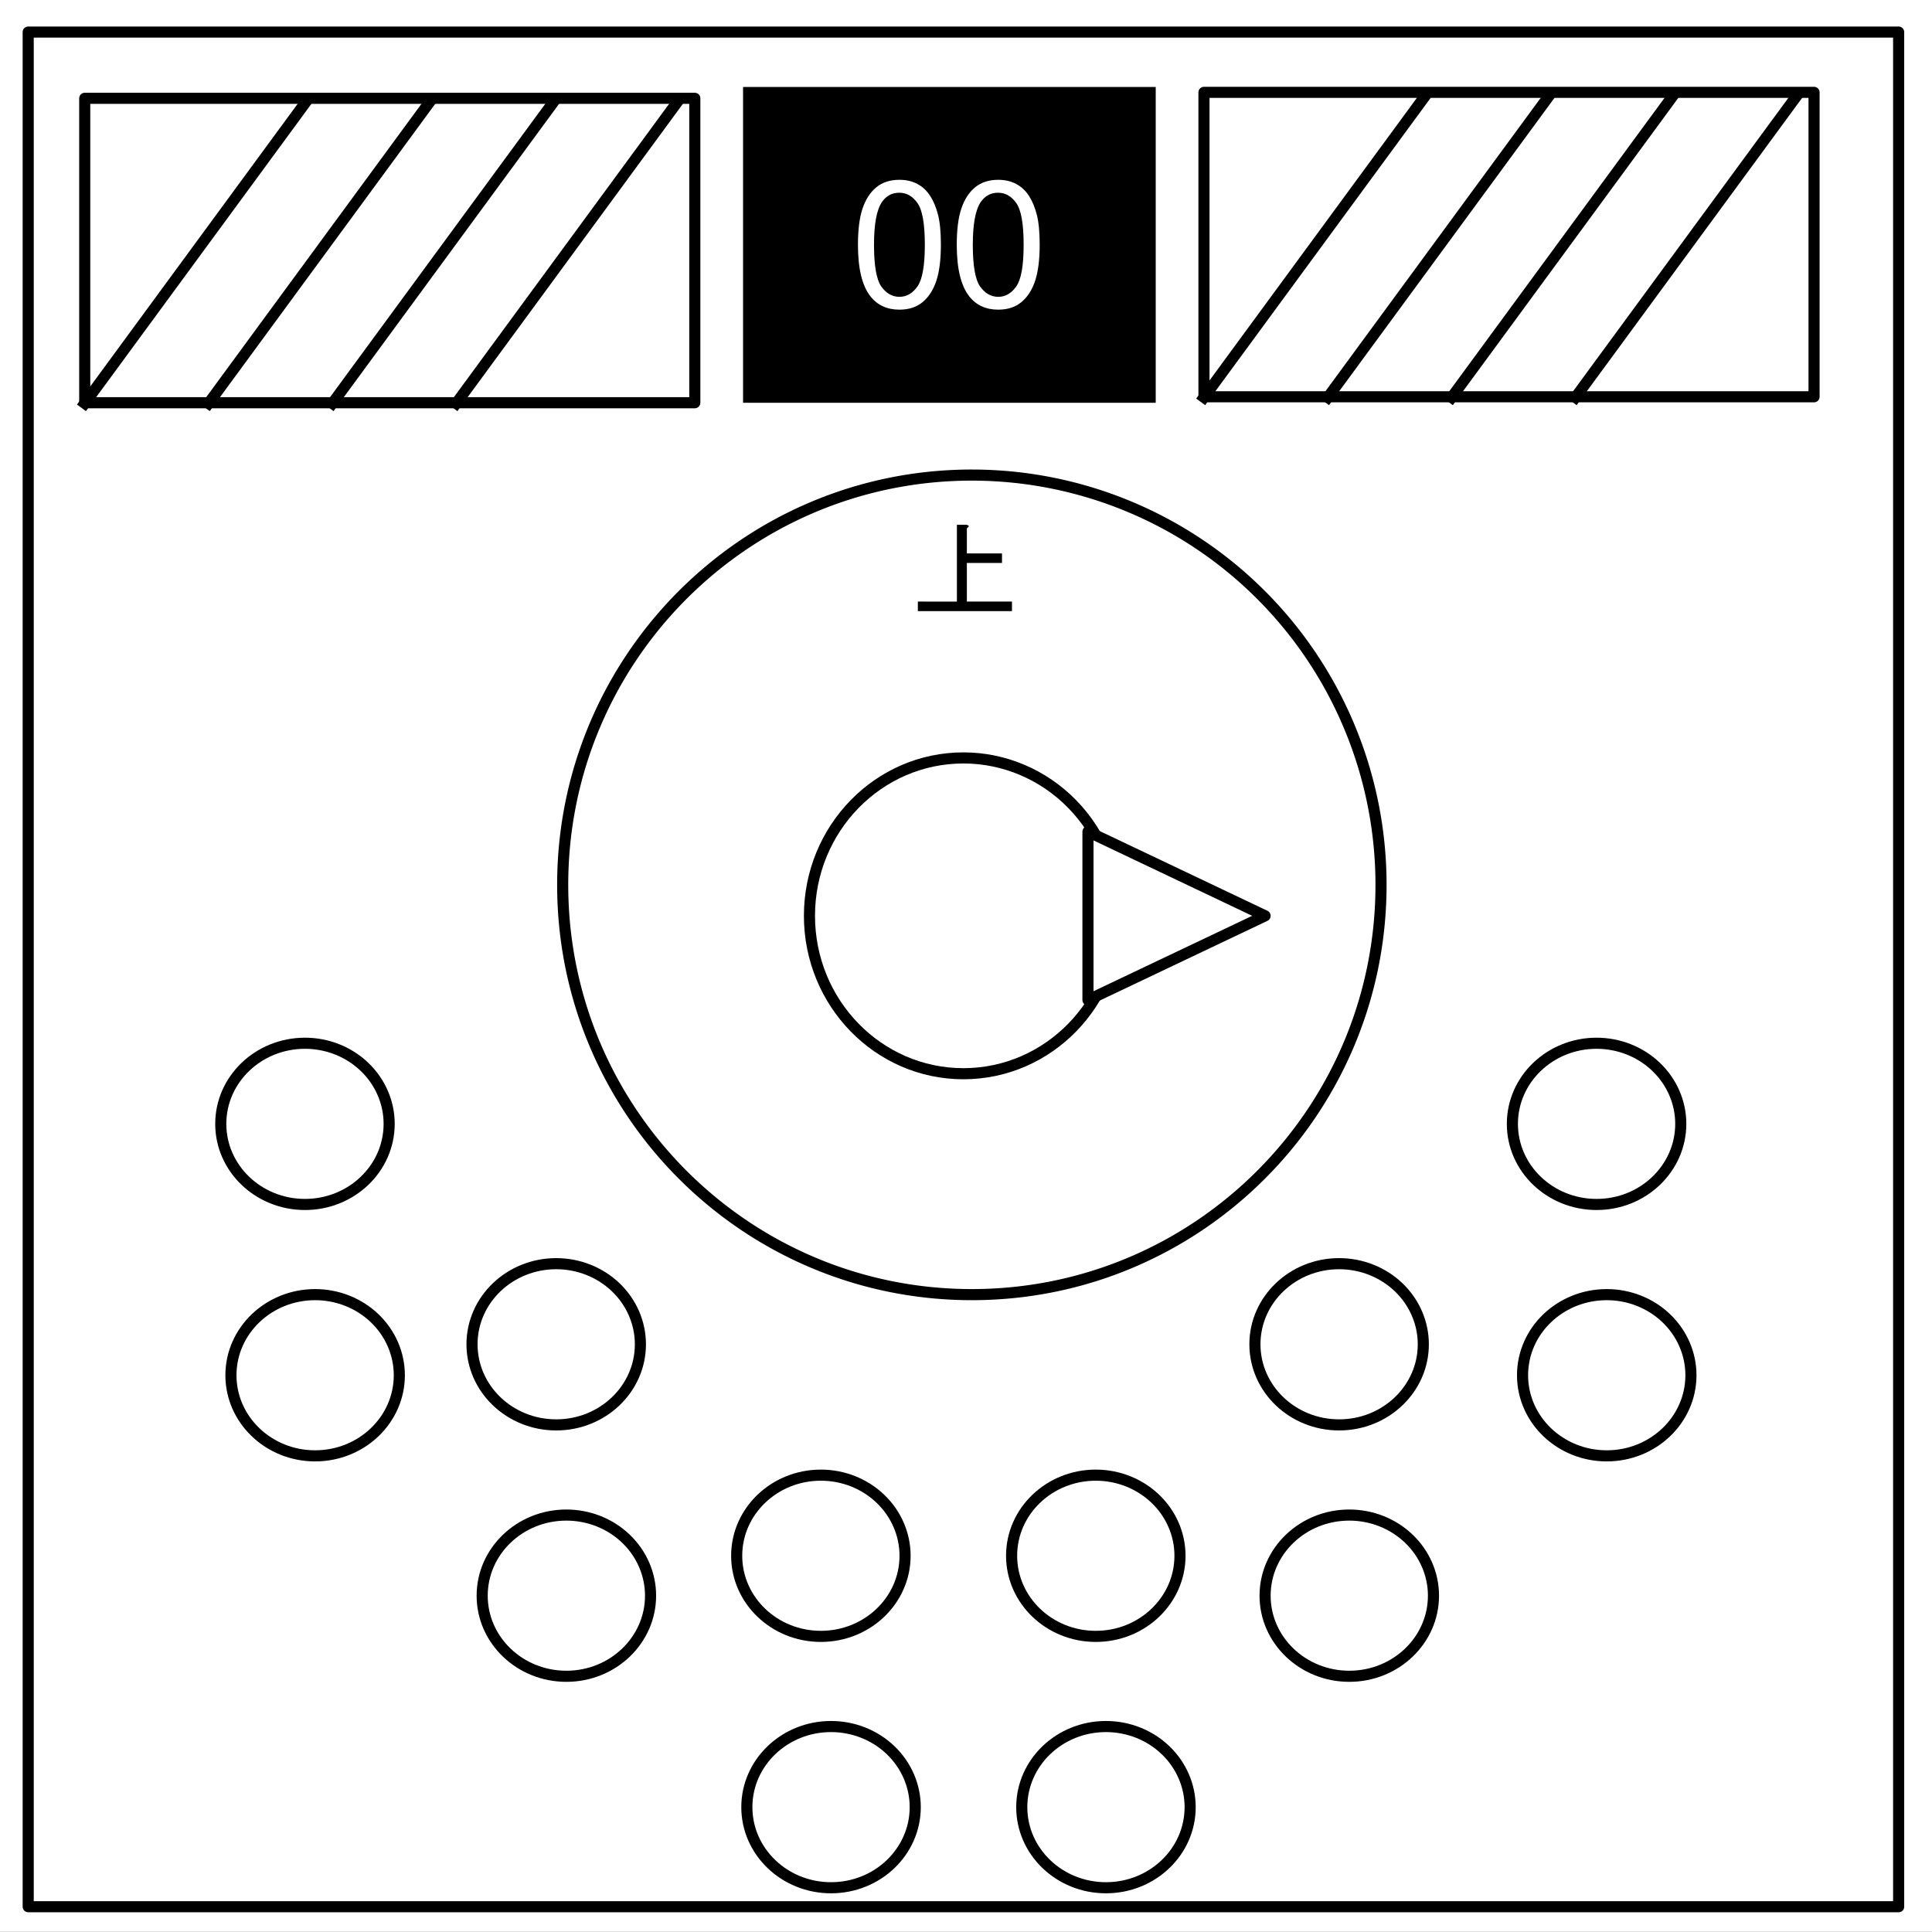 <svg xmlns="http://www.w3.org/2000/svg" stroke-miterlimit="10" stroke-linecap="square" fill="none" viewBox="0 0 348 348"><rect x="0" y="0" width="348" height="348" fill="#808080" stroke="none"/><clipPath id="a"><path d="M0 0h348v348H0V0z"/></clipPath><g clip-path="url(#a)"><path d="M0 0h348v348H0z" fill="none"/><path d="M-6 0h354.016v347.969H-6z" fill="#fff"/><path d="M5.079 5.776h336.913v337.67H5.08z" fill="none"/><path d="M5.079 5.776h336.913v337.67H5.08z" stroke-linecap="butt" stroke-linejoin="round" stroke-width="2" stroke="#000"/><path d="M133.843 15.667h74.33v56.882h-74.33z" fill="#000"/><path d="M154.54 44.09q0-4.063.827-6.531.844-2.485 2.485-3.829 1.656-1.343 4.156-1.343 1.844 0 3.234.75 1.39.734 2.297 2.14.906 1.39 1.422 3.407.516 2 .516 5.406 0 4.031-.829 6.515-.828 2.47-2.484 3.829-1.64 1.343-4.156 1.343-3.313 0-5.203-2.375-2.266-2.86-2.266-9.312zm2.89 0q0 5.64 1.312 7.515 1.328 1.86 3.266 1.86 1.937 0 3.25-1.875 1.328-1.875 1.328-7.5 0-5.656-1.328-7.516-1.313-1.86-3.281-1.86-1.938 0-3.094 1.641-1.453 2.094-1.453 7.735zm14.906 0q0-4.063.828-6.531.844-2.485 2.484-3.829 1.657-1.343 4.157-1.343 1.843 0 3.234.75 1.39.734 2.297 2.14.906 1.39 1.422 3.407.515 2 .515 5.406 0 4.031-.828 6.515-.828 2.47-2.484 3.829-1.64 1.343-4.156 1.343-3.313 0-5.203-2.375-2.266-2.86-2.266-9.312zm2.89 0q0 5.64 1.313 7.515 1.328 1.86 3.266 1.86 1.937 0 3.25-1.875 1.328-1.875 1.328-7.5 0-5.656-1.328-7.516-1.313-1.86-3.282-1.86-1.937 0-3.093 1.641-1.453 2.094-1.453 7.735zM145.803 164.96c0-15.707 12.416-28.44 27.732-28.44 7.355 0 14.41 2.996 19.61 8.33 5.2 5.334 8.123 12.568 8.123 20.11 0 15.708-12.416 28.442-27.733 28.442-15.316 0-27.732-12.734-27.732-28.441z" fill="#fff"/><path d="M145.803 164.96v0c0-15.707 12.416-28.44 27.732-28.44v0c7.355 0 14.41 2.996 19.61 8.33 5.2 5.334 8.123 12.568 8.123 20.11v0c0 15.708-12.416 28.442-27.733 28.442v0c-15.316 0-27.732-12.734-27.732-28.441z" stroke-linecap="butt" stroke-linejoin="round" stroke-width="2" stroke="#000"/><path d="M148.85 82.887h52.41v48h-52.41z" fill="none"/><path d="M39.766 202.433c0-8.019 6.79-14.52 15.166-14.52 4.022 0 7.88 1.53 10.723 4.253 2.844 2.723 4.442 6.416 4.442 10.267 0 8.02-6.79 14.52-15.165 14.52-8.376 0-15.166-6.5-15.166-14.52z" fill="#fff"/><path d="M39.766 202.433v0c0-8.019 6.79-14.52 15.166-14.52v0c4.022 0 7.88 1.53 10.723 4.253 2.844 2.723 4.442 6.416 4.442 10.267v0c0 8.02-6.79 14.52-15.165 14.52v0c-8.376 0-15.166-6.5-15.166-14.52z" stroke-linecap="butt" stroke-linejoin="round" stroke-width="2" stroke="#000"/><path d="M85.021 242.138c0-8.02 6.79-14.52 15.165-14.52 4.022 0 7.88 1.53 10.724 4.253 2.844 2.723 4.442 6.416 4.442 10.267 0 8.019-6.79 14.52-15.166 14.52-8.375 0-15.165-6.501-15.165-14.52z" fill="#fff"/><path d="M85.021 242.138v0c0-8.02 6.79-14.52 15.165-14.52v0c4.022 0 7.88 1.53 10.724 4.253 2.844 2.723 4.442 6.416 4.442 10.267v0c0 8.019-6.79 14.52-15.166 14.52v0c-8.375 0-15.165-6.501-15.165-14.52z" stroke-linecap="butt" stroke-linejoin="round" stroke-width="2" stroke="#000"/><path d="M132.694 280.23c0-8.02 6.79-14.52 15.166-14.52 4.022 0 7.879 1.53 10.723 4.253 2.844 2.723 4.442 6.416 4.442 10.267 0 8.019-6.79 14.52-15.165 14.52-8.376 0-15.166-6.501-15.166-14.52z" fill="#fff"/><path d="M132.694 280.23v0c0-8.02 6.79-14.52 15.166-14.52v0c4.022 0 7.879 1.53 10.723 4.253 2.844 2.723 4.442 6.416 4.442 10.267v0c0 8.019-6.79 14.52-15.165 14.52v0c-8.376 0-15.166-6.501-15.166-14.52z" stroke-linecap="butt" stroke-linejoin="round" stroke-width="2" stroke="#000"/><path d="M41.597 247.714c0-8.02 6.79-14.52 15.165-14.52 4.023 0 7.88 1.53 10.724 4.253 2.844 2.723 4.442 6.416 4.442 10.267 0 8.019-6.79 14.52-15.166 14.52-8.375 0-15.165-6.501-15.165-14.52z" fill="#fff"/><path d="M41.597 247.714v0c0-8.02 6.79-14.52 15.165-14.52v0c4.023 0 7.88 1.53 10.724 4.253 2.844 2.723 4.442 6.416 4.442 10.267v0c0 8.019-6.79 14.52-15.166 14.52v0c-8.375 0-15.165-6.501-15.165-14.52z" stroke-linecap="butt" stroke-linejoin="round" stroke-width="2" stroke="#000"/><path d="M86.852 287.419c0-8.02 6.79-14.52 15.165-14.52 4.022 0 7.88 1.53 10.724 4.253 2.844 2.723 4.441 6.416 4.441 10.267 0 8.019-6.79 14.52-15.165 14.52-8.376 0-15.165-6.501-15.165-14.52z" fill="#fff"/><path d="M86.852 287.419v0c0-8.02 6.79-14.52 15.165-14.52v0c4.022 0 7.88 1.53 10.724 4.253 2.844 2.723 4.441 6.416 4.441 10.267v0c0 8.019-6.79 14.52-15.165 14.52v0c-8.376 0-15.165-6.501-15.165-14.52z" stroke-linecap="butt" stroke-linejoin="round" stroke-width="2" stroke="#000"/><path d="M134.525 325.51c0-8.019 6.79-14.52 15.165-14.52 4.022 0 7.88 1.53 10.724 4.254 2.844 2.722 4.442 6.416 4.442 10.266 0 8.02-6.79 14.52-15.166 14.52-8.375 0-15.165-6.5-15.165-14.52z" fill="#fff"/><path d="M134.525 325.51v0c0-8.019 6.79-14.52 15.165-14.52v0c4.022 0 7.88 1.53 10.724 4.254 2.844 2.722 4.442 6.416 4.442 10.266v0c0 8.02-6.79 14.52-15.166 14.52v0c-8.375 0-15.165-6.5-15.165-14.52z" stroke-linecap="butt" stroke-linejoin="round" stroke-width="2" stroke="#000"/><path d="M182.214 280.23c0-8.02 6.79-14.52 15.165-14.52 4.022 0 7.88 1.53 10.724 4.253 2.844 2.723 4.442 6.416 4.442 10.267 0 8.019-6.79 14.52-15.166 14.52-8.375 0-15.165-6.501-15.165-14.52z" fill="#fff"/><path d="M182.214 280.23v0c0-8.02 6.79-14.52 15.165-14.52v0c4.022 0 7.88 1.53 10.724 4.253 2.844 2.723 4.442 6.416 4.442 10.267v0c0 8.019-6.79 14.52-15.166 14.52v0c-8.375 0-15.165-6.501-15.165-14.52z" stroke-linecap="butt" stroke-linejoin="round" stroke-width="2" stroke="#000"/><path d="M184.045 325.51c0-8.019 6.79-14.52 15.165-14.52 4.022 0 7.88 1.53 10.724 4.254 2.844 2.722 4.441 6.416 4.441 10.266 0 8.02-6.79 14.52-15.165 14.52-8.376 0-15.165-6.5-15.165-14.52z" fill="#fff"/><path d="M184.045 325.51v0c0-8.019 6.79-14.52 15.165-14.52v0c4.022 0 7.88 1.53 10.724 4.254 2.844 2.722 4.441 6.416 4.441 10.266v0c0 8.02-6.79 14.52-15.165 14.52v0c-8.376 0-15.165-6.5-15.165-14.52z" stroke-linecap="butt" stroke-linejoin="round" stroke-width="2" stroke="#000"/><path d="M226.042 242.138c0-8.02 6.79-14.52 15.165-14.52 4.022 0 7.88 1.53 10.724 4.253 2.844 2.723 4.442 6.416 4.442 10.267 0 8.019-6.79 14.52-15.166 14.52-8.375 0-15.165-6.501-15.165-14.52z" fill="#fff"/><path d="M226.042 242.138v0c0-8.02 6.79-14.52 15.165-14.52v0c4.022 0 7.88 1.53 10.724 4.253 2.844 2.723 4.442 6.416 4.442 10.267v0c0 8.019-6.79 14.52-15.166 14.52v0c-8.375 0-15.165-6.501-15.165-14.52z" stroke-linecap="butt" stroke-linejoin="round" stroke-width="2" stroke="#000"/><path d="M227.873 287.419c0-8.02 6.79-14.52 15.165-14.52 4.022 0 7.88 1.53 10.724 4.253 2.844 2.723 4.441 6.416 4.441 10.267 0 8.019-6.79 14.52-15.165 14.52-8.376 0-15.165-6.501-15.165-14.52z" fill="#fff"/><path d="M227.873 287.419v0c0-8.02 6.79-14.52 15.165-14.52v0c4.022 0 7.88 1.53 10.724 4.253 2.844 2.723 4.441 6.416 4.441 10.267v0c0 8.019-6.79 14.52-15.165 14.52v0c-8.376 0-15.165-6.501-15.165-14.52z" stroke-linecap="butt" stroke-linejoin="round" stroke-width="2" stroke="#000"/><path d="M272.417 202.433c0-8.019 6.79-14.52 15.166-14.52 4.022 0 7.88 1.53 10.723 4.253 2.844 2.723 4.442 6.416 4.442 10.267 0 8.02-6.79 14.52-15.165 14.52-8.376 0-15.166-6.5-15.166-14.52z" fill="#fff"/><path d="M272.417 202.433v0c0-8.019 6.79-14.52 15.166-14.52v0c4.022 0 7.88 1.53 10.723 4.253 2.844 2.723 4.442 6.416 4.442 10.267v0c0 8.02-6.79 14.52-15.165 14.52v0c-8.376 0-15.166-6.5-15.166-14.52z" stroke-linecap="butt" stroke-linejoin="round" stroke-width="2" stroke="#000"/><path d="M274.248 247.714c0-8.02 6.79-14.52 15.165-14.52 4.022 0 7.88 1.53 10.724 4.253 2.844 2.723 4.442 6.416 4.442 10.267 0 8.019-6.79 14.52-15.166 14.52-8.375 0-15.165-6.501-15.165-14.52z" fill="#fff"/><path d="M274.248 247.714v0c0-8.02 6.79-14.52 15.165-14.52v0c4.022 0 7.88 1.53 10.724 4.253 2.844 2.723 4.442 6.416 4.442 10.267v0c0 8.019-6.79 14.52-15.166 14.52v0c-8.375 0-15.165-6.501-15.165-14.52z" stroke-linecap="butt" stroke-linejoin="round" stroke-width="2" stroke="#000"/><path d="M195.969 149.795l31.905 15.166-31.905 15.165z" fill="#fff"/><path d="M195.969 149.795l31.905 15.166-31.905 15.165z" stroke-linecap="butt" stroke-linejoin="round" stroke-width="2" stroke="#000"/><path d="M101.354 159.383c0-40.764 32.997-73.81 73.701-73.81a73.645 73.645 0 0 1 52.114 21.618 73.867 73.867 0 0 1 21.587 52.192c0 40.765-32.997 73.811-73.7 73.811-40.705 0-73.702-33.046-73.702-73.81z" fill="none"/><path d="M101.354 159.383v0c0-40.764 32.997-73.81 73.701-73.81v0a73.645 73.645 0 0 1 52.114 21.618 73.867 73.867 0 0 1 21.587 52.192v0c0 40.765-32.997 73.811-73.7 73.811v0c-40.705 0-73.702-33.046-73.702-73.81z" stroke-linecap="butt" stroke-linejoin="round" stroke-width="2" stroke="#000"/><path d="M15.262 17.706h109.89v54.835H15.262z" fill="#fff"/><path d="M15.262 17.706h109.89v54.835H15.262z" stroke-linecap="butt" stroke-linejoin="round" stroke-width="2" stroke="#000"/><path d="M15.262 72.654l39.686-54.08" fill="none"/><path d="M15.262 72.654l39.686-54.08" stroke-linecap="butt" stroke-linejoin="round" stroke-width="2" stroke="#000"/><path d="M37.566 72.654l39.686-54.08" fill="none"/><path d="M37.566 72.654l39.686-54.08" stroke-linecap="butt" stroke-linejoin="round" stroke-width="2" stroke="#000"/><path d="M59.87 72.654l39.686-54.08" fill="none"/><path d="M59.87 72.654l39.686-54.08" stroke-linecap="butt" stroke-linejoin="round" stroke-width="2" stroke="#000"/><path d="M82.175 72.654l39.685-54.08" fill="none"/><path d="M82.175 72.654l39.685-54.08" stroke-linecap="butt" stroke-linejoin="round" stroke-width="2" stroke="#000"/><path d="M216.864 16.634h109.89v54.835h-109.89z" fill="#fff"/><path d="M216.864 16.634h109.89v54.835h-109.89z" stroke-linecap="butt" stroke-linejoin="round" stroke-width="2" stroke="#000"/><path d="M216.864 71.581l39.685-54.078" fill="none"/><path d="M216.864 71.581l39.685-54.078" stroke-linecap="butt" stroke-linejoin="round" stroke-width="2" stroke="#000"/><path d="M239.168 71.581l39.685-54.078" fill="none"/><path d="M239.168 71.581l39.685-54.078" stroke-linecap="butt" stroke-linejoin="round" stroke-width="2" stroke="#000"/><path d="M261.472 71.581l39.685-54.078" fill="none"/><path d="M261.472 71.581l39.685-54.078" stroke-linecap="butt" stroke-linejoin="round" stroke-width="2" stroke="#000"/><path d="M283.776 71.581l39.685-54.078" fill="none"/><path d="M283.776 71.581l39.685-54.078" stroke-linecap="butt" stroke-linejoin="round" stroke-width="2" stroke="#000"/></g><path d="M172.36 108.36V94.53h1.718q.781.156.078.625v4.531h6.328v1.72h-6.328v6.952h8.125v1.72h-16.953v-1.72z" aria-label="上" font-size="20" font-family="'DejaVu Sans',sans-serif" text-anchor="middle" fill="#000"/></svg>